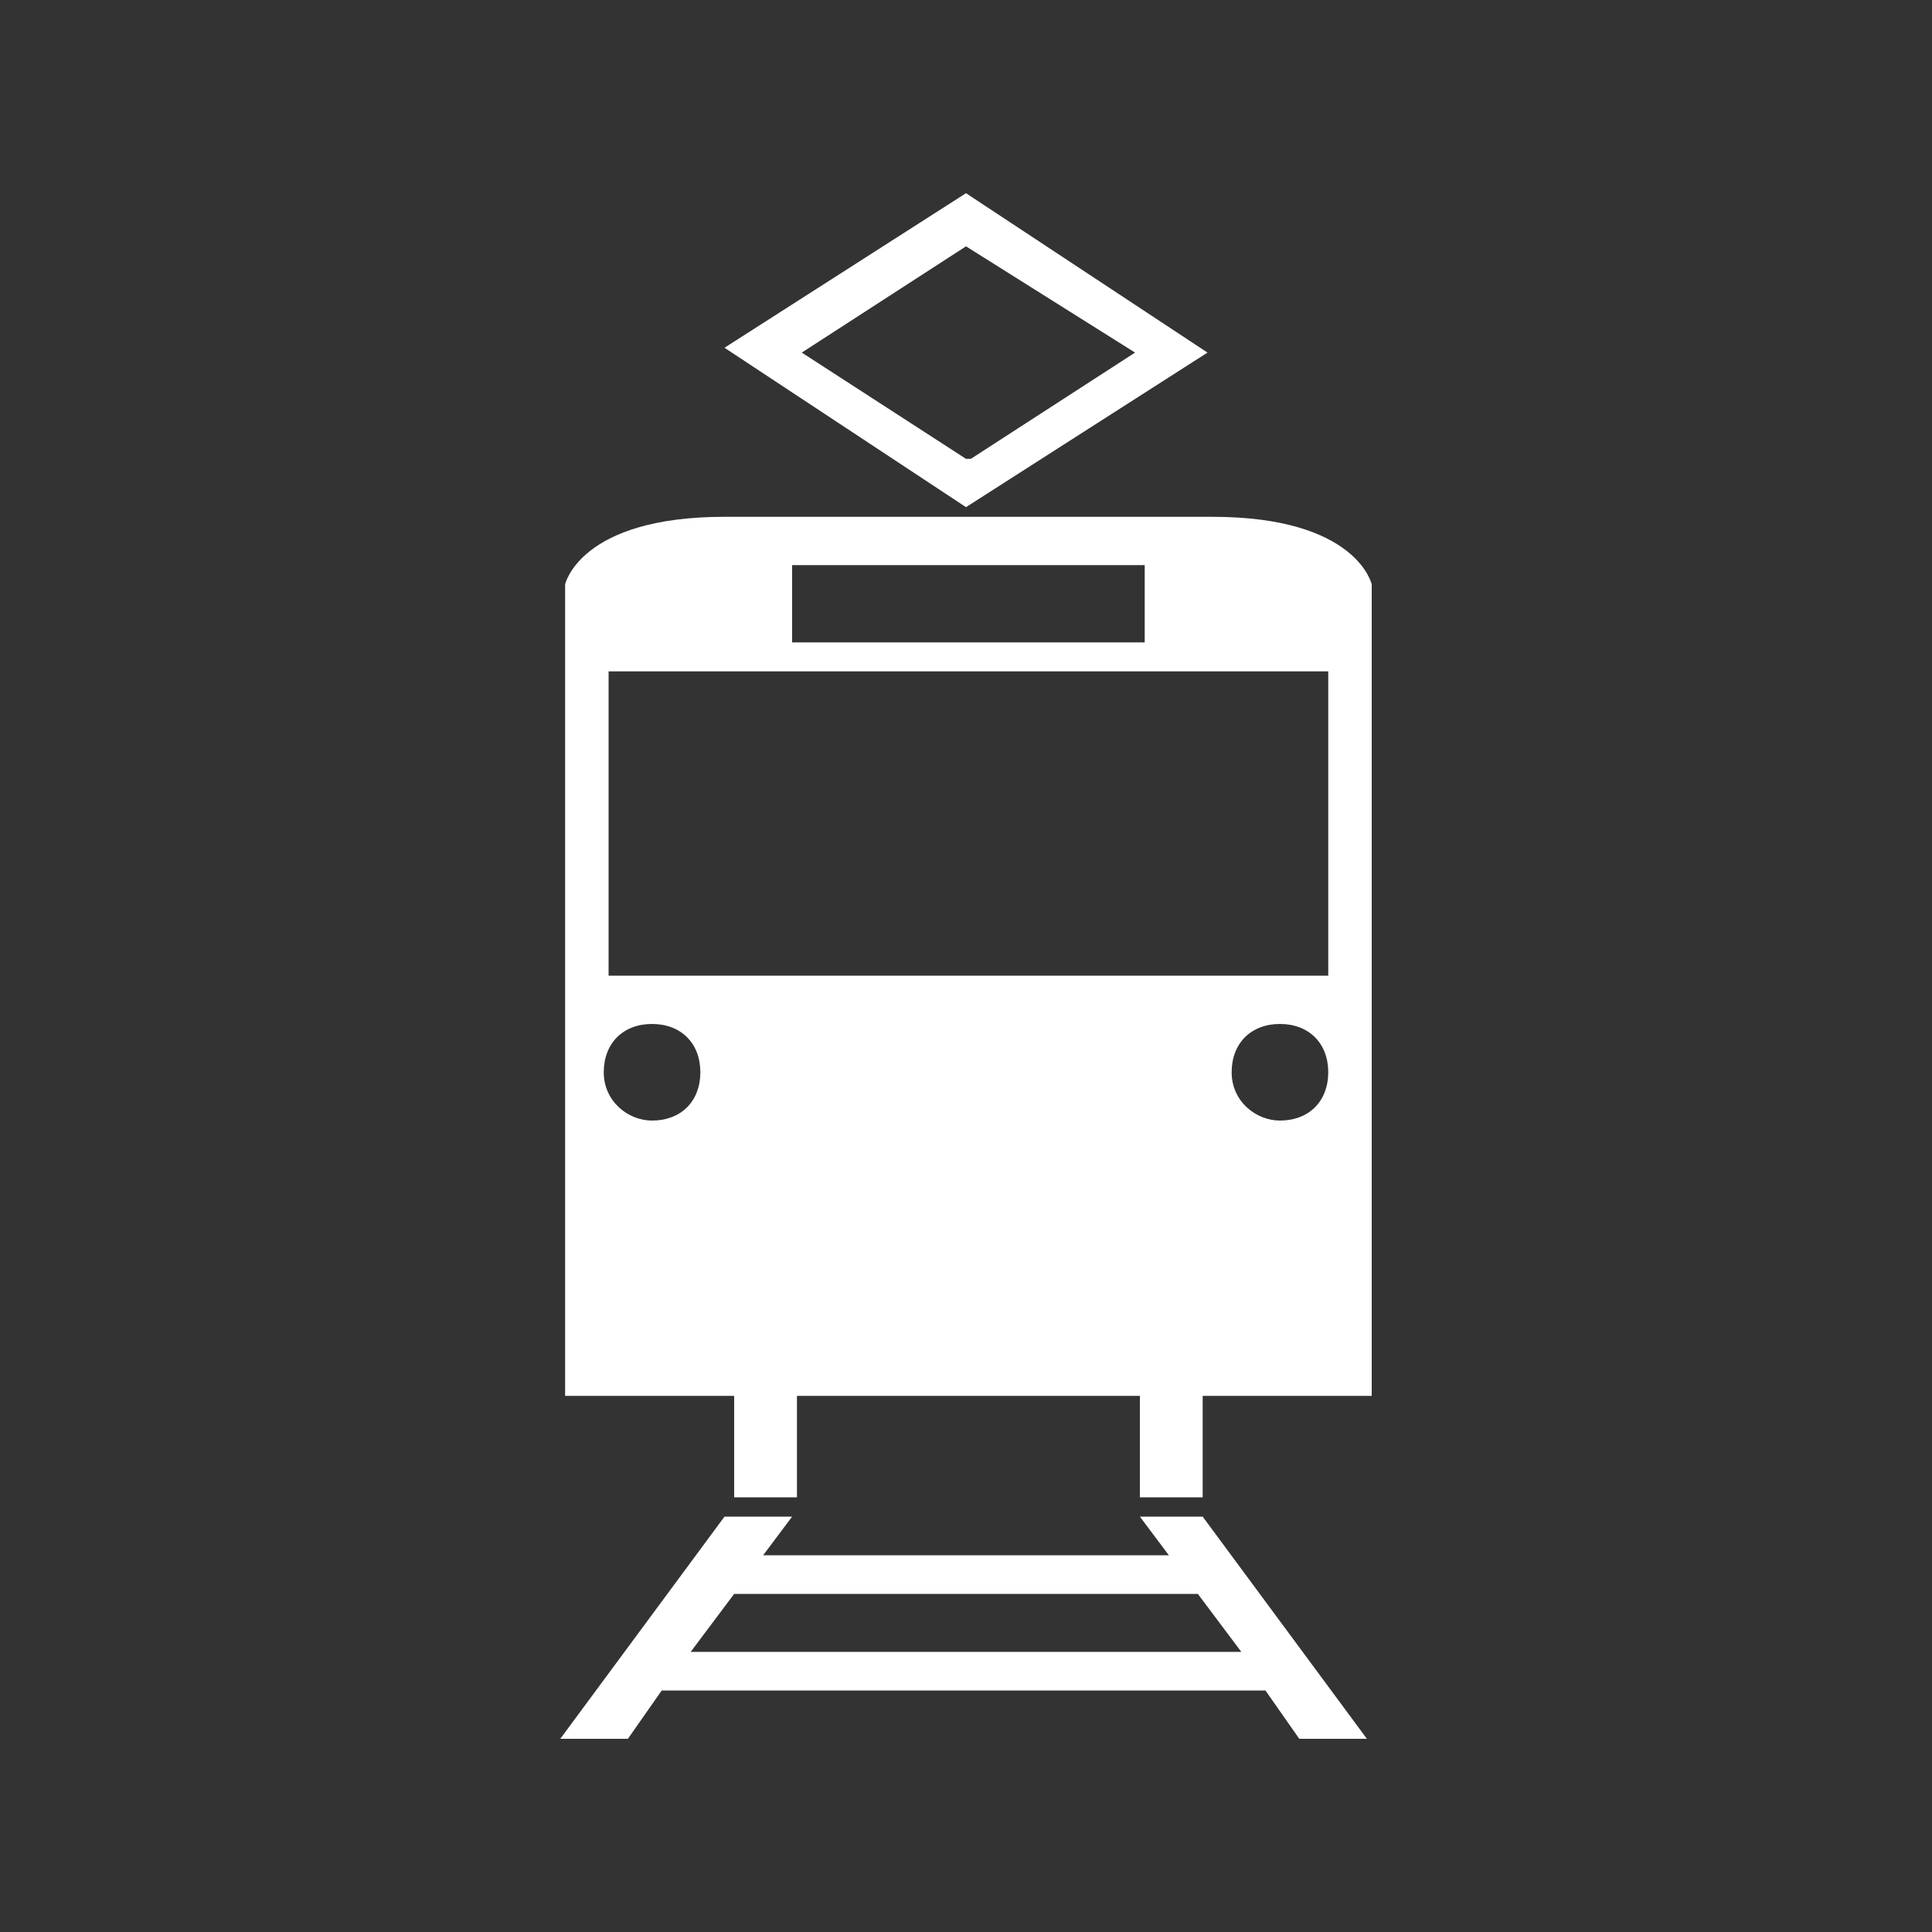 <?xml version="1.0" encoding="UTF-8"?>
<svg xmlns="http://www.w3.org/2000/svg" version="1.1" viewBox="0 0 40 40">
  <rect x="0" y="0" width="40" height="40" fill="#333333" stroke="none"/>
  <defs>
    <style>
      .cls-1 {
        fill: #fff;
      }
    </style>
  </defs>
  <!-- Generator: Adobe Illustrator 28.7.1, SVG Export Plug-In . SVG Version: 1.2.0 Build 142)  -->
  <g>
    <g id="_レイヤー_1" data-name="レイヤー_1">
      <g>
        <path class="cls-1" d="M25,10.7h-10c-3,0-3.3,1.4-3.3,1.4v16.8h3.5v2.1h1.3v-2.1h7.1v2.1h1.3v-2.1h3.5V12.1s-.3-1.4-3.3-1.4h0ZM16.4,11.7h7.3v1.6h-7.3s0-1.6,0-1.6ZM13.5,23.2c-.5,0-1-.4-1-1s.4-1,1-1,1,.4,1,1-.4,1-1,1ZM12.6,20.2v-6.3h14.9v6.3h-14.9ZM26.5,23.2c-.5,0-1-.4-1-1s.4-1,1-1,1,.4,1,1-.4,1-1,1Z"/>
        <path class="cls-1" d="M20,4l-5,3.2,5,3.3,5-3.2s-5-3.3-5-3.3ZM20,9.5l-3.4-2.2,3.4-2.2,3.5,2.2-3.4,2.2h0Z"/>
        <path class="cls-1" d="M25,31.4h-1.4l.6.8h-8.4l.6-.8h-1.4l-3.4,4.6h1.4l.7-1h12.5l.7,1h1.4l-3.4-4.6h0ZM14.3,34.2l.9-1.2h9.6l.9,1.2h-11.3Z"/>
      </g>
    </g>
  </g>
</svg>